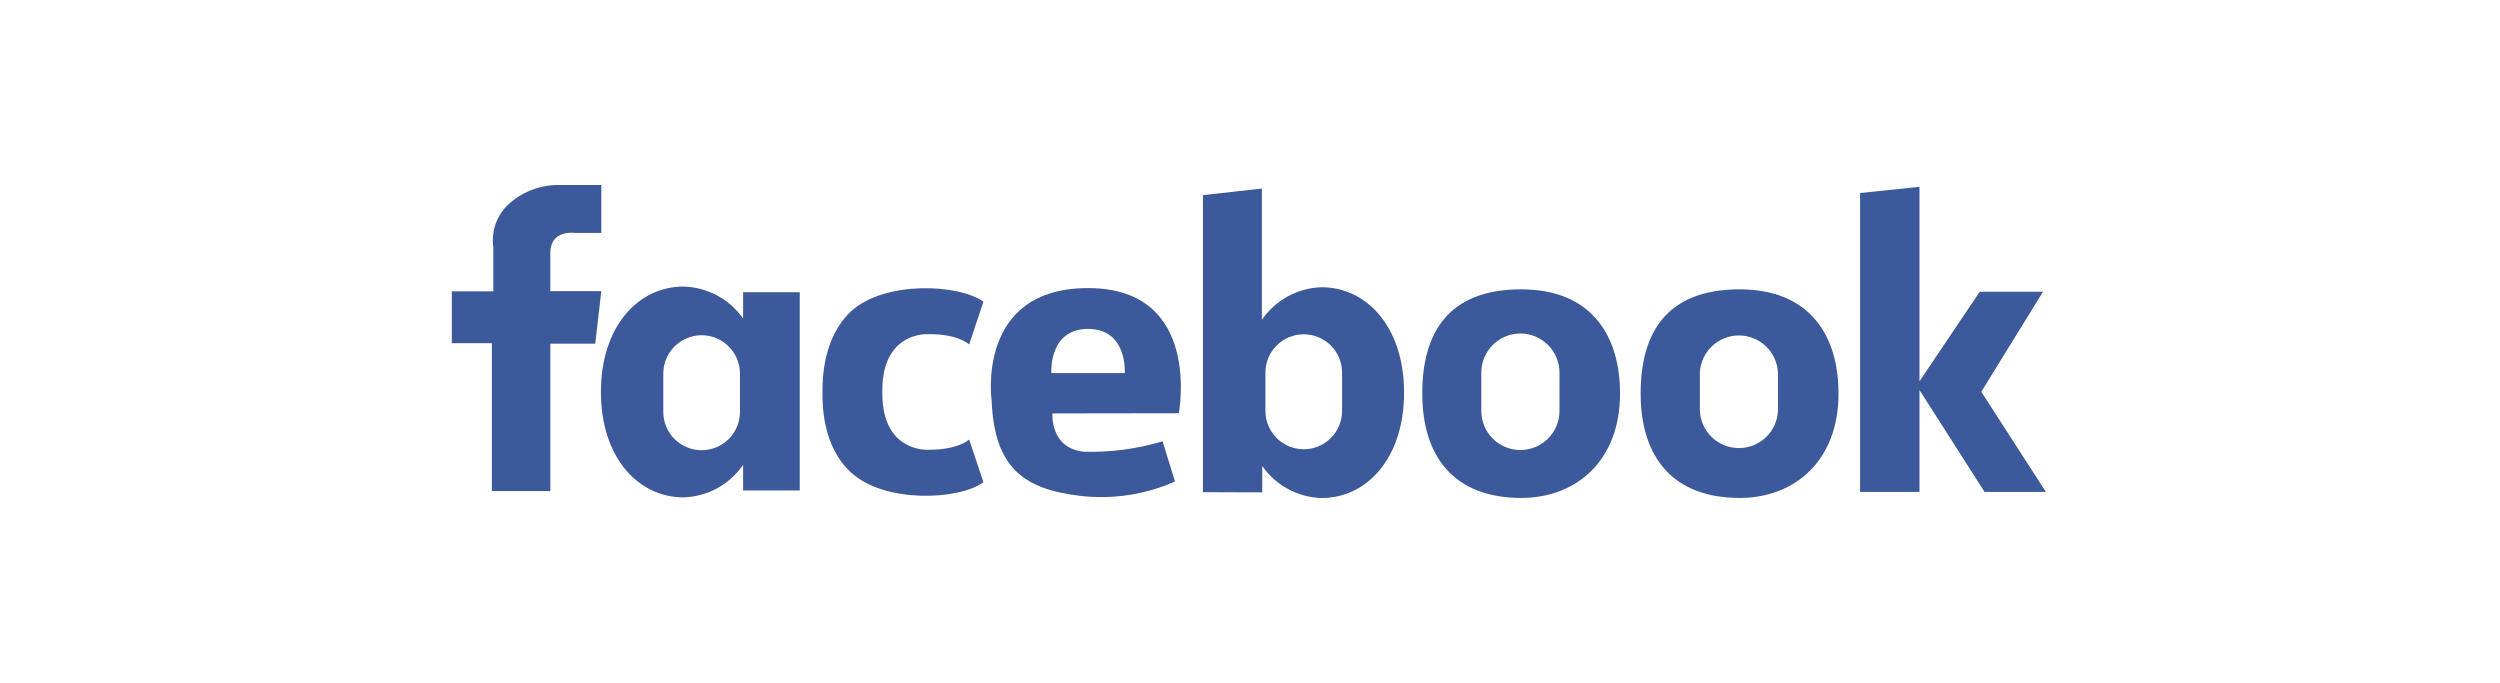<svg width="205" height="56" viewBox="0 0 205 56" fill="none" xmlns="http://www.w3.org/2000/svg">
<path d="M49.307 15.169V19.098H47.115C47.115 19.098 45.127 18.815 45.127 20.732V23.875H49.307L48.812 28.18H45.127V40.265H40.334V28.141H37.05V23.89H40.452V20.276C40.357 19.61 40.43 18.93 40.664 18.298C40.899 17.667 41.288 17.105 41.795 16.662C42.933 15.672 44.397 15.14 45.905 15.169H49.307Z" fill="#3C599B"/>
<path d="M60.935 23.962V26.122C60.383 25.333 59.653 24.684 58.804 24.228C57.956 23.772 57.011 23.522 56.048 23.498C52.308 23.498 49.275 26.798 49.275 32.141C49.275 37.484 52.308 40.784 56.048 40.784C57.016 40.755 57.963 40.498 58.812 40.034C59.661 39.569 60.389 38.911 60.935 38.112V40.218H65.579V23.962H60.935ZM60.676 33.775C60.676 34.609 60.345 35.408 59.756 35.998C59.166 36.587 58.367 36.918 57.533 36.918C56.7 36.918 55.9 36.587 55.311 35.998C54.721 35.408 54.39 34.609 54.39 33.775V30.632C54.39 29.799 54.721 28.999 55.311 28.41C55.9 27.821 56.7 27.489 57.533 27.489C58.367 27.489 59.166 27.821 59.756 28.41C60.345 28.999 60.676 29.799 60.676 30.632V33.775Z" fill="#3C599B"/>
<path d="M103.505 40.375V38.214C104.054 39 104.779 39.646 105.622 40.102C106.465 40.557 107.403 40.809 108.361 40.839C112.101 40.839 115.134 37.546 115.134 32.196C115.134 26.845 112.101 23.553 108.361 23.553C107.394 23.583 106.447 23.84 105.598 24.305C104.749 24.769 104.021 25.426 103.474 26.224V15.46L98.642 16.002V40.359L103.505 40.375ZM103.764 30.553C103.764 29.72 104.096 28.921 104.685 28.331C105.274 27.742 106.074 27.411 106.907 27.411C107.741 27.411 108.54 27.742 109.13 28.331C109.719 28.921 110.05 29.72 110.05 30.553V33.696C110.05 34.53 109.719 35.329 109.13 35.919C108.54 36.508 107.741 36.839 106.907 36.839C106.074 36.839 105.274 36.508 104.685 35.919C104.096 35.329 103.764 34.53 103.764 33.696V30.553Z" fill="#3C599B"/>
<path d="M76.069 36.878C76.069 36.878 72.352 37.09 72.352 32.274V32.007C72.352 27.182 76.069 27.402 76.069 27.402C78.591 27.363 79.471 28.251 79.471 28.251L80.641 24.739C78.622 23.285 72.549 23.002 69.799 25.517C67.442 27.701 67.442 31.229 67.442 32.14C67.442 33.051 67.394 36.579 69.799 38.756C72.525 41.27 78.622 41.026 80.641 39.541L79.471 36.037C79.471 36.037 78.591 36.909 76.069 36.878Z" fill="#3C599B"/>
<path d="M96.661 33.885C96.661 33.885 98.61 23.67 89.291 23.623C79.973 23.576 81.316 32.855 81.316 32.855C81.528 38.489 84.114 40.123 88.545 40.657C91.204 40.972 93.898 40.568 96.347 39.487L95.334 36.187C93.253 36.811 91.086 37.1 88.914 37.043C86.086 36.792 86.298 33.9 86.298 33.9L96.661 33.885ZM86.211 30.593C86.211 30.593 85.96 26.97 89.221 26.97C92.481 26.97 92.23 30.593 92.23 30.593H86.211Z" fill="#3C599B"/>
<path d="M124.735 23.726C118.669 23.726 116.626 27.387 116.626 32.274C116.626 37.468 119.258 40.831 124.735 40.831C129.213 40.831 132.843 37.821 132.843 32.274C132.843 27.552 130.525 23.726 124.735 23.726ZM127.877 33.696C127.877 34.547 127.54 35.362 126.938 35.963C126.337 36.564 125.522 36.902 124.672 36.902C123.821 36.902 123.006 36.564 122.405 35.963C121.804 35.362 121.466 34.547 121.466 33.696V30.553C121.466 29.703 121.804 28.888 122.405 28.287C123.006 27.686 123.821 27.348 124.672 27.348C125.522 27.348 126.337 27.686 126.938 28.287C127.54 28.888 127.877 29.703 127.877 30.553V33.696Z" fill="#3C599B"/>
<path d="M142.65 23.726C136.576 23.726 134.533 27.387 134.533 32.274C134.533 37.468 137.165 40.831 142.65 40.831C147.128 40.831 150.758 37.821 150.758 32.274C150.758 27.552 148.44 23.726 142.65 23.726ZM145.792 33.696C145.752 34.518 145.397 35.293 144.801 35.86C144.205 36.427 143.413 36.743 142.591 36.743C141.768 36.743 140.977 36.427 140.381 35.86C139.785 35.293 139.43 34.518 139.389 33.696V30.553C139.43 29.732 139.785 28.957 140.381 28.39C140.977 27.823 141.768 27.506 142.591 27.506C143.413 27.506 144.205 27.823 144.801 28.39C145.397 28.957 145.752 29.732 145.792 30.553V33.696Z" fill="#3C599B"/>
<path d="M167.761 40.336L162.466 32.125L167.526 23.922H162.34L157.398 31.268V15.318L152.526 15.829V40.336H157.398V31.983L162.733 40.336H167.761Z" fill="#3C599B"/>
</svg>

